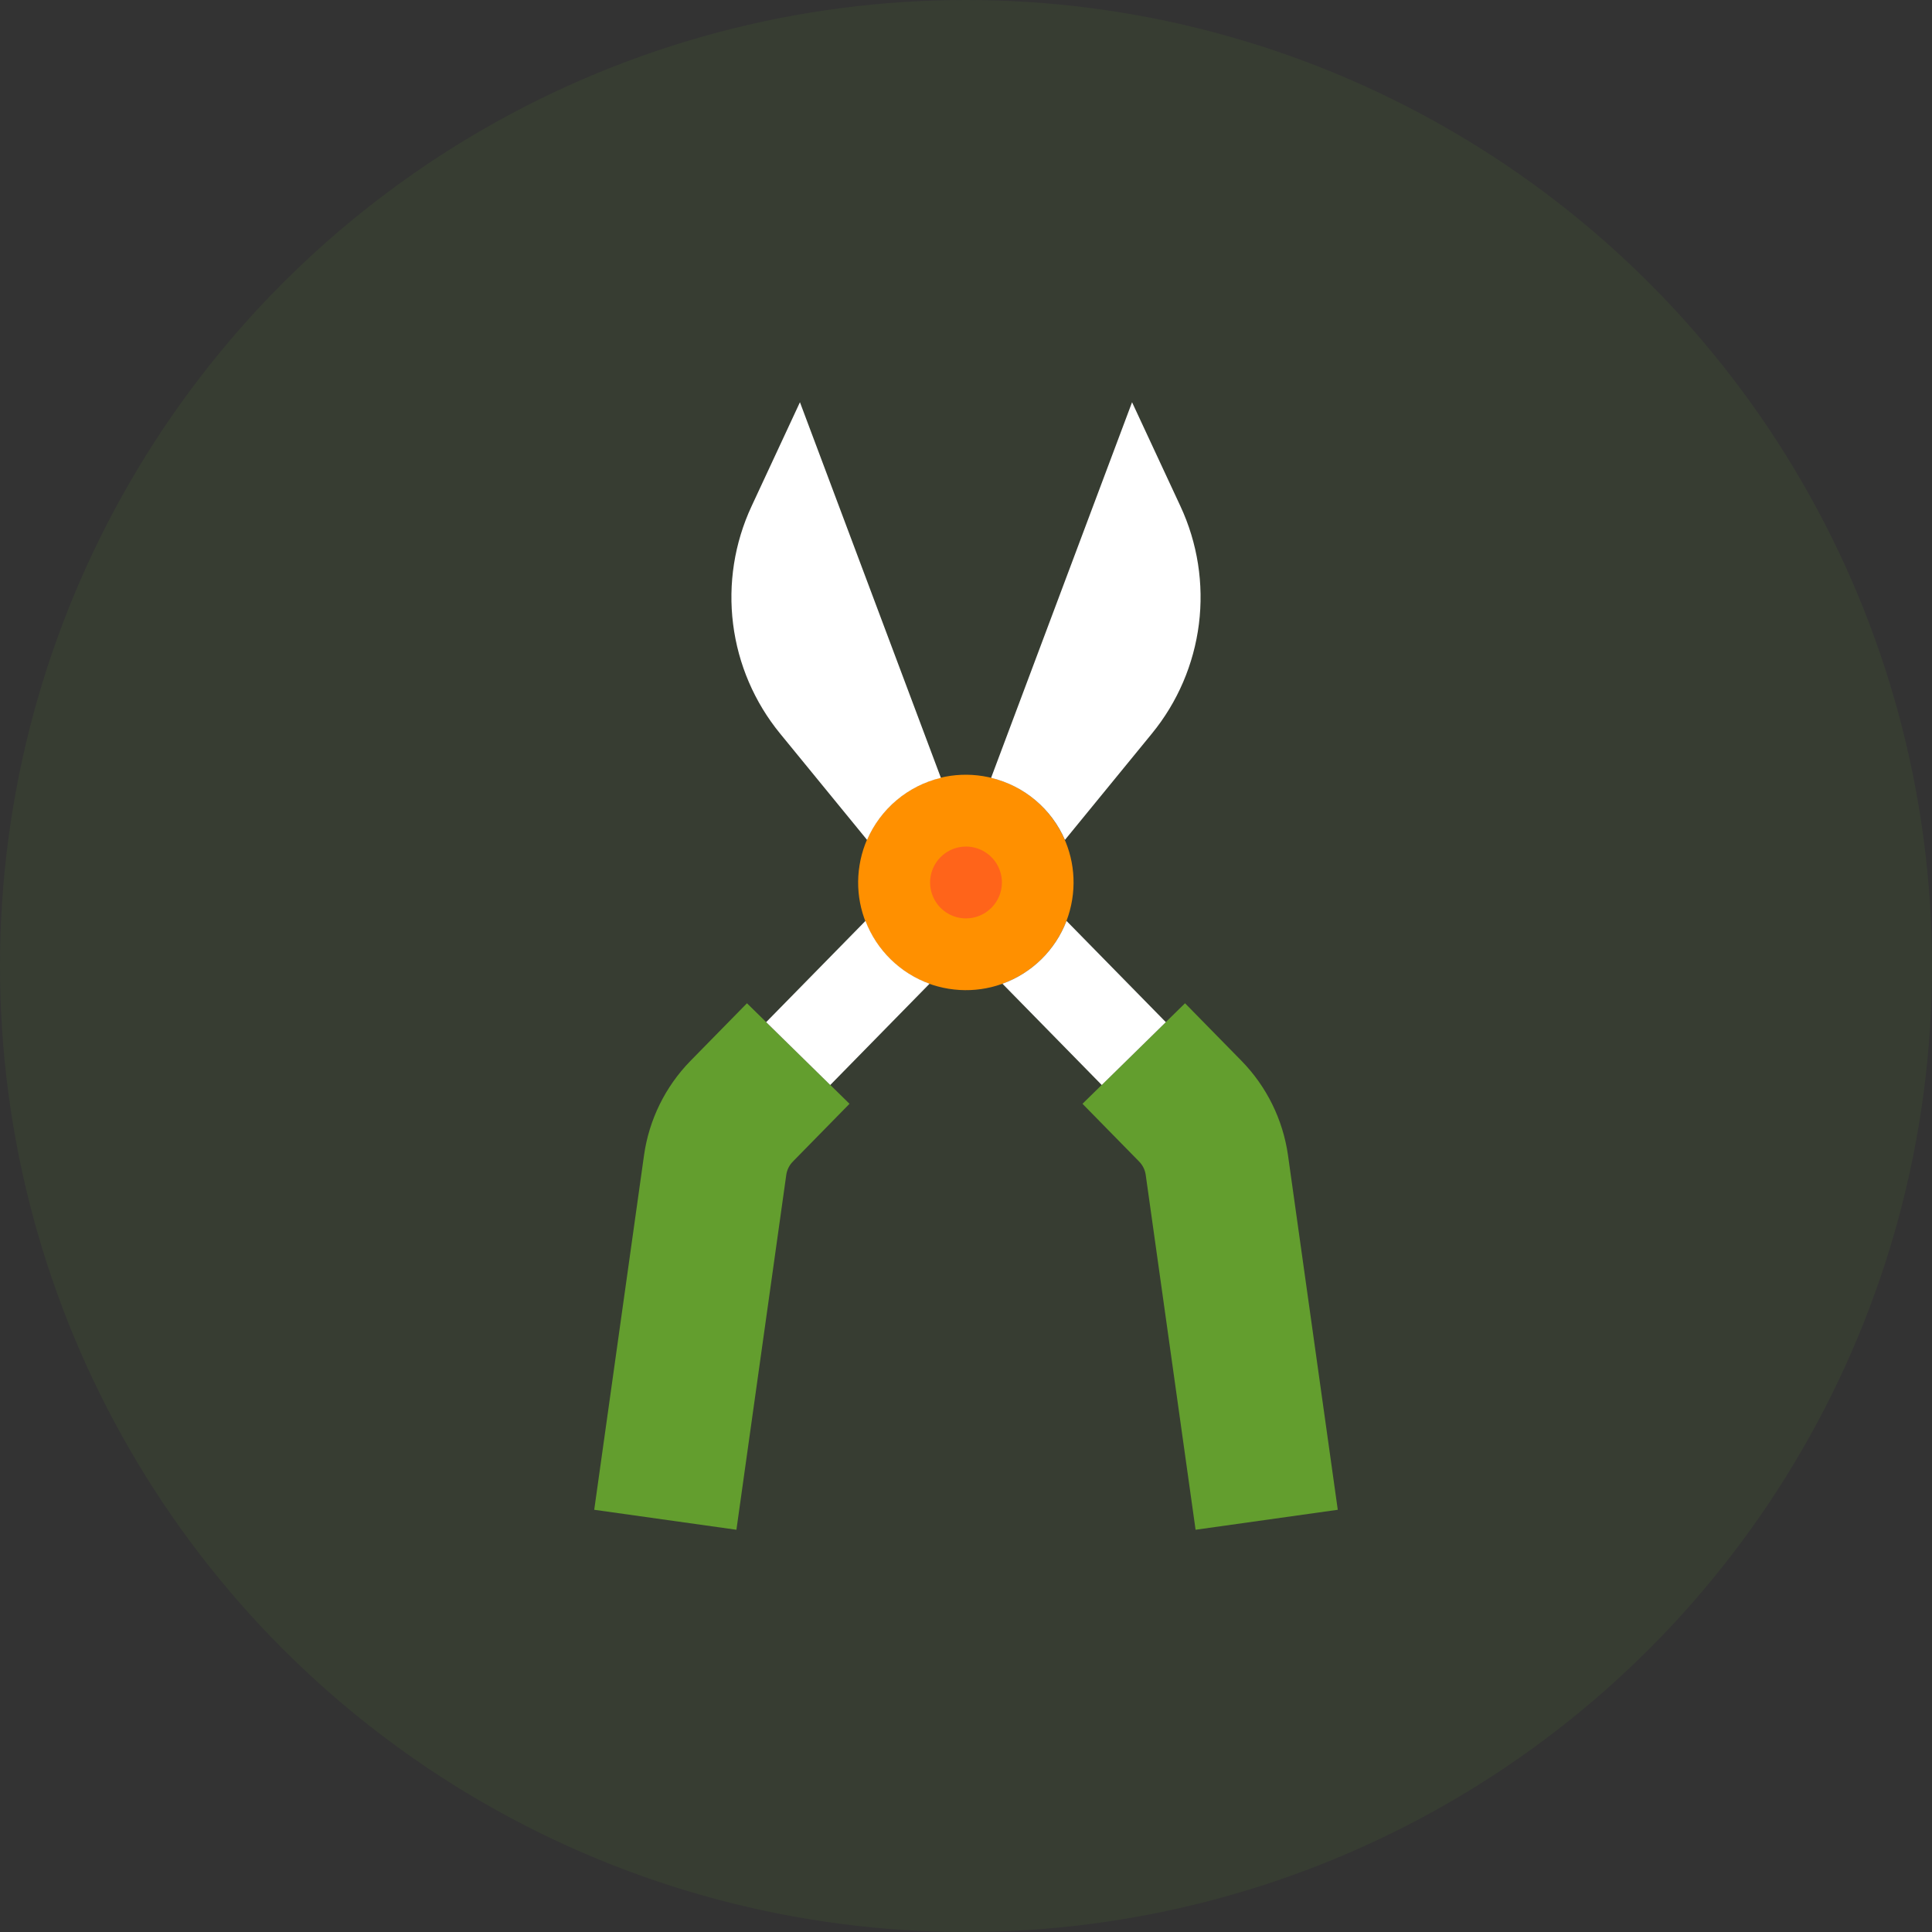 <?xml version="1.0" encoding="UTF-8"?> <svg xmlns="http://www.w3.org/2000/svg" width="100" height="100" viewBox="0 0 100 100" fill="none"><rect x="0" y="0" width="100" height="100" fill="#333333" stroke="none"/> <circle cx="50" cy="50" r="50" fill="#639E2E" fill-opacity="0.1"></circle> <path d="M55.495 46.568C55.988 43.529 53.924 40.666 50.885 40.173C47.845 39.68 44.982 41.745 44.49 44.784C43.997 47.823 46.061 50.686 49.1 51.178C52.139 51.671 55.003 49.607 55.495 46.568Z" fill="#FF9000"></path> <path d="M50 47.536C49.632 47.536 49.273 47.427 48.967 47.222C48.662 47.018 48.423 46.728 48.283 46.388C48.142 46.049 48.105 45.675 48.177 45.314C48.249 44.954 48.426 44.623 48.686 44.363C48.946 44.103 49.277 43.926 49.638 43.854C49.998 43.783 50.372 43.819 50.712 43.96C51.051 44.101 51.341 44.339 51.546 44.645C51.75 44.951 51.859 45.31 51.859 45.678C51.858 46.17 51.662 46.643 51.313 46.991C50.965 47.339 50.493 47.535 50 47.536Z" fill="#FF641A"></path> <path d="M48.701 40.261L41.405 20.82L38.899 26.206C38.014 28.108 37.683 30.22 37.945 32.302C38.207 34.383 39.05 36.348 40.379 37.971L44.879 43.473C45.223 42.678 45.748 41.973 46.411 41.416C47.074 40.858 47.858 40.463 48.701 40.261V40.261Z" fill="white"></path> <path d="M51.299 40.261L58.595 20.82L61.101 26.206C61.986 28.108 62.317 30.22 62.055 32.302C61.793 34.383 60.95 36.348 59.621 37.971L55.121 43.473C54.777 42.678 54.252 41.973 53.589 41.416C52.926 40.858 52.142 40.463 51.299 40.261V40.261Z" fill="white"></path> <path d="M38.117 79.18L30.757 78.146L33.336 59.786C33.598 57.949 34.438 56.243 35.734 54.915L38.663 51.929L43.971 57.132L41.041 60.12C40.853 60.31 40.732 60.556 40.696 60.82L38.117 79.18Z" fill="#639E2E"></path> <path d="M44.797 47.666L39.657 52.906L42.974 56.159L48.113 50.918C47.359 50.646 46.673 50.215 46.101 49.653C45.528 49.092 45.084 48.414 44.797 47.666V47.666Z" fill="white"></path> <path d="M61.883 79.18L69.243 78.146L66.665 59.786C66.402 57.949 65.562 56.243 64.266 54.915L61.337 51.929L56.029 57.132L58.958 60.118C59.146 60.308 59.267 60.554 59.303 60.818L61.883 79.18Z" fill="#639E2E"></path> <path d="M55.203 47.666L60.343 52.906L57.026 56.159L51.887 50.918C52.641 50.646 53.327 50.215 53.899 49.653C54.472 49.092 54.916 48.414 55.203 47.666Z" fill="white"></path> </svg> 